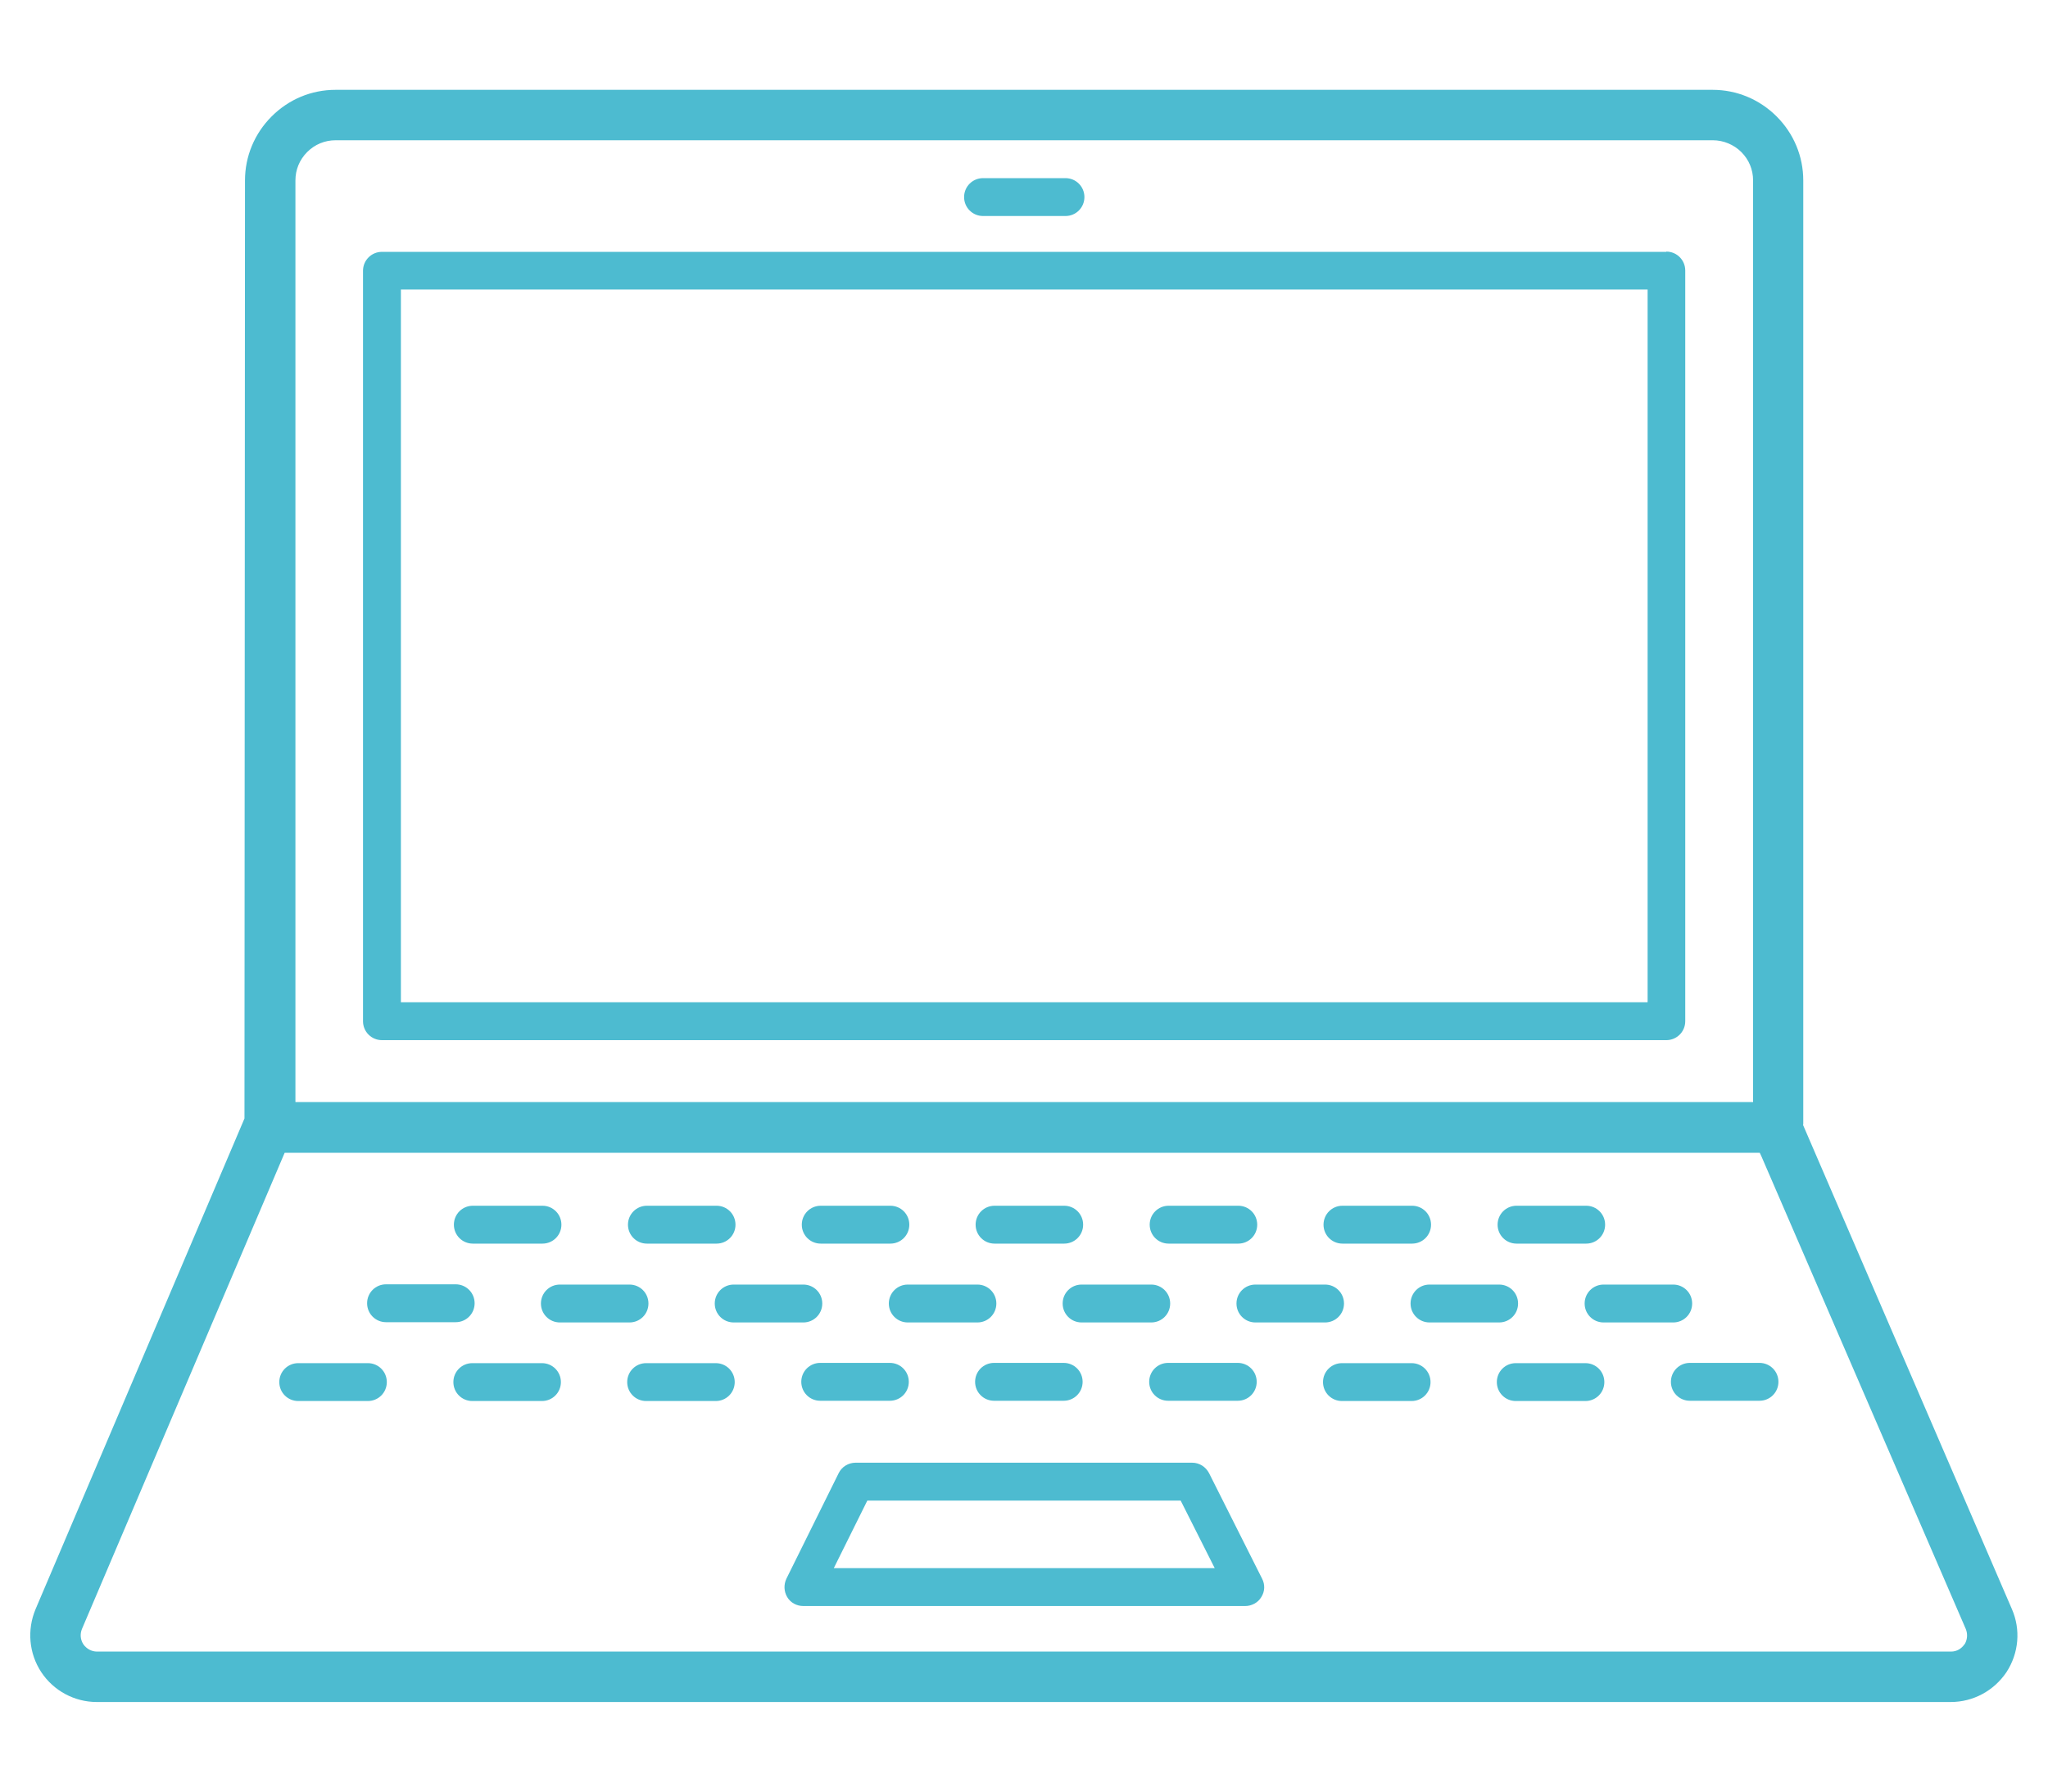 <?xml version="1.0" encoding="UTF-8"?>
<svg id="_レイヤー_1" data-name="レイヤー 1" xmlns="http://www.w3.org/2000/svg" viewBox="0 0 80 70">
  <defs>
    <style>
      .cls-1 {
        fill: #4dbbd0;
        stroke-width: 0px;
      }
    </style>
  </defs>
  <path class="cls-1" d="m38.83,54.73h2.72c.41,0,.74-.33.74-.74s-.33-.74-.74-.74h-2.72c-.41,0-.74.33-.74.74s.33.74.74.74Z"/>
  <path class="cls-1" d="m38.18,50.19h-2.72c-.41,0-.74.33-.74.74s.33.74.74.74h2.72c.41,0,.74-.33.74-.74s-.33-.74-.74-.74Z"/>
  <path class="cls-1" d="m14.37,53.26h-2.72c-.41,0-.74.33-.74.74s.33.74.74.74h2.72c.41,0,.74-.33.74-.74s-.33-.74-.74-.74Z"/>
  <path class="cls-1" d="m38.85,48.59h2.72c.41,0,.74-.33.74-.74s-.33-.74-.74-.74h-2.72c-.41,0-.74.33-.74.74s.33.74.74.74Z"/>
  <path class="cls-1" d="m32.04,54.73h2.72c.41,0,.74-.33.74-.74s-.33-.74-.74-.74h-2.72c-.41,0-.74.33-.74.74s.33.74.74.74Z"/>
  <path class="cls-1" d="m27.96,53.26h-2.72c-.41,0-.74.33-.74.74s.33.74.74.74h2.72c.41,0,.74-.33.74-.74s-.33-.74-.74-.74Z"/>
  <path class="cls-1" d="m21.17,53.26h-2.72c-.41,0-.74.33-.74.74s.33.74.74.74h2.72c.41,0,.74-.33.74-.74s-.33-.74-.74-.74Z"/>
  <path class="cls-1" d="m32.12,50.93c0-.41-.33-.74-.74-.74h-2.72c-.41,0-.74.33-.74.74s.33.74.74.74h2.72c.41,0,.74-.33.74-.74Z"/>
  <path class="cls-1" d="m18.47,48.59h2.72c.41,0,.74-.33.74-.74s-.33-.74-.74-.74h-2.72c-.41,0-.74.33-.74.74s.33.74.74.74Z"/>
  <path class="cls-1" d="m32.06,48.59h2.72c.41,0,.74-.33.74-.74s-.33-.74-.74-.74h-2.72c-.41,0-.74.33-.74.74s.33.74.74.74Z"/>
  <path class="cls-1" d="m52.5,50.93c0-.41-.33-.74-.74-.74h-2.72c-.41,0-.74.33-.74.74s.33.74.74.74h2.72c.41,0,.74-.33.74-.74Z"/>
  <path class="cls-1" d="m25.27,48.59h2.72c.41,0,.74-.33.74-.74s-.33-.74-.74-.74h-2.72c-.41,0-.74.33-.74.74s.33.74.74.74Z"/>
  <path class="cls-1" d="m45.65,48.59h2.72c.41,0,.74-.33.74-.74s-.33-.74-.74-.74h-2.72c-.41,0-.74.33-.74.74s.33.74.74.74Z"/>
  <path class="cls-1" d="m52.44,48.59h2.72c.41,0,.74-.33.74-.74s-.33-.74-.74-.74h-2.72c-.41,0-.74.33-.74.74s.33.74.74.74Z"/>
  <path class="cls-1" d="m45.71,50.93c0-.41-.33-.74-.74-.74h-2.72c-.41,0-.74.33-.74.74s.33.74.74.74h2.72c.41,0,.74-.33.74-.74Z"/>
  <path class="cls-1" d="m21.13,50.93c0,.41.33.74.74.74h2.72c.41,0,.74-.33.74-.74s-.33-.74-.74-.74h-2.72c-.41,0-.74.33-.74.74Z"/>
  <path class="cls-1" d="m45.63,54.73h2.72c.41,0,.74-.33.74-.74s-.33-.74-.74-.74h-2.72c-.41,0-.74.33-.74.74s.33.74.74.74Z"/>
  <path class="cls-1" d="m15.08,51.66h2.72c.41,0,.74-.33.74-.74s-.33-.74-.74-.74h-2.72c-.41,0-.74.33-.74.74s.33.74.74.74Z"/>
  <path class="cls-1" d="m70.44,43.93V7.05c0-.94-.37-1.83-1.04-2.5-.67-.67-1.56-1.04-2.5-1.04H13.11c-.95,0-1.83.37-2.5,1.04s-1.04,1.56-1.04,2.5l-.02,36.65L1.39,62.87c-.34.81-.26,1.73.22,2.46.48.73,1.3,1.17,2.17,1.17h72.42c.88,0,1.69-.44,2.18-1.17.48-.74.56-1.66.21-2.46l-8.16-18.92ZM11.54,7.05c0-.42.16-.81.46-1.11s.69-.46,1.11-.46h53.8c.41,0,.82.17,1.11.46.3.3.46.69.46,1.11v36.01H11.54V7.05Zm65.2,57.19c-.12.18-.31.29-.53.29H3.79c-.21,0-.41-.11-.53-.28-.12-.18-.14-.4-.06-.6l7.92-18.61h57.62l.07.15,7.98,18.46c.08.2.06.42-.05.6Z"/>
  <path class="cls-1" d="m55.14,53.26h-2.72c-.41,0-.74.33-.74.74s.33.74.74.74h2.72c.41,0,.74-.33.74-.74s-.33-.74-.74-.74Z"/>
  <path class="cls-1" d="m66.01,54.73h2.72c.41,0,.74-.33.74-.74s-.33-.74-.74-.74h-2.72c-.41,0-.74.33-.74.74s.33.74.74.74Z"/>
  <path class="cls-1" d="m65.09,9.84H14.92c-.41,0-.74.33-.74.74v29.32c0,.41.33.74.74.74h50.17c.41,0,.74-.33.74-.74V10.57c0-.41-.33-.74-.74-.74Zm-.74,29.32H15.66V11.31h48.7v27.84Z"/>
  <path class="cls-1" d="m61.9,50.93c0,.41.33.74.74.74h2.72c.41,0,.74-.33.74-.74s-.33-.74-.74-.74h-2.72c-.41,0-.74.33-.74.74Z"/>
  <path class="cls-1" d="m61.93,53.26h-2.72c-.41,0-.74.33-.74.74s.33.74.74.74h2.72c.41,0,.74-.33.74-.74s-.33-.74-.74-.74Z"/>
  <path class="cls-1" d="m59.24,48.59h2.72c.41,0,.74-.33.74-.74s-.33-.74-.74-.74h-2.72c-.41,0-.74.33-.74.74s.33.74.74.74Z"/>
  <path class="cls-1" d="m47.23,57.56c-.13-.25-.38-.41-.66-.41h-13.15c-.28,0-.54.16-.66.41l-2.04,4.12c-.11.23-.1.5.03.72s.37.35.63.35h17.26c.25,0,.5-.13.63-.35.14-.22.15-.49.03-.72l-2.07-4.12Zm-14.66,3.71l1.31-2.64h12.24l1.33,2.64h-14.87Z"/>
  <path class="cls-1" d="m38.4,8.44h3.22c.41,0,.74-.33.74-.74s-.33-.74-.74-.74h-3.22c-.41,0-.74.33-.74.74s.33.74.74.74Z"/>
  <path class="cls-1" d="m55.1,50.93c0,.41.33.74.74.74h2.72c.41,0,.74-.33.74-.74s-.33-.74-.74-.74h-2.72c-.41,0-.74.33-.74.74Z"/>
</svg>